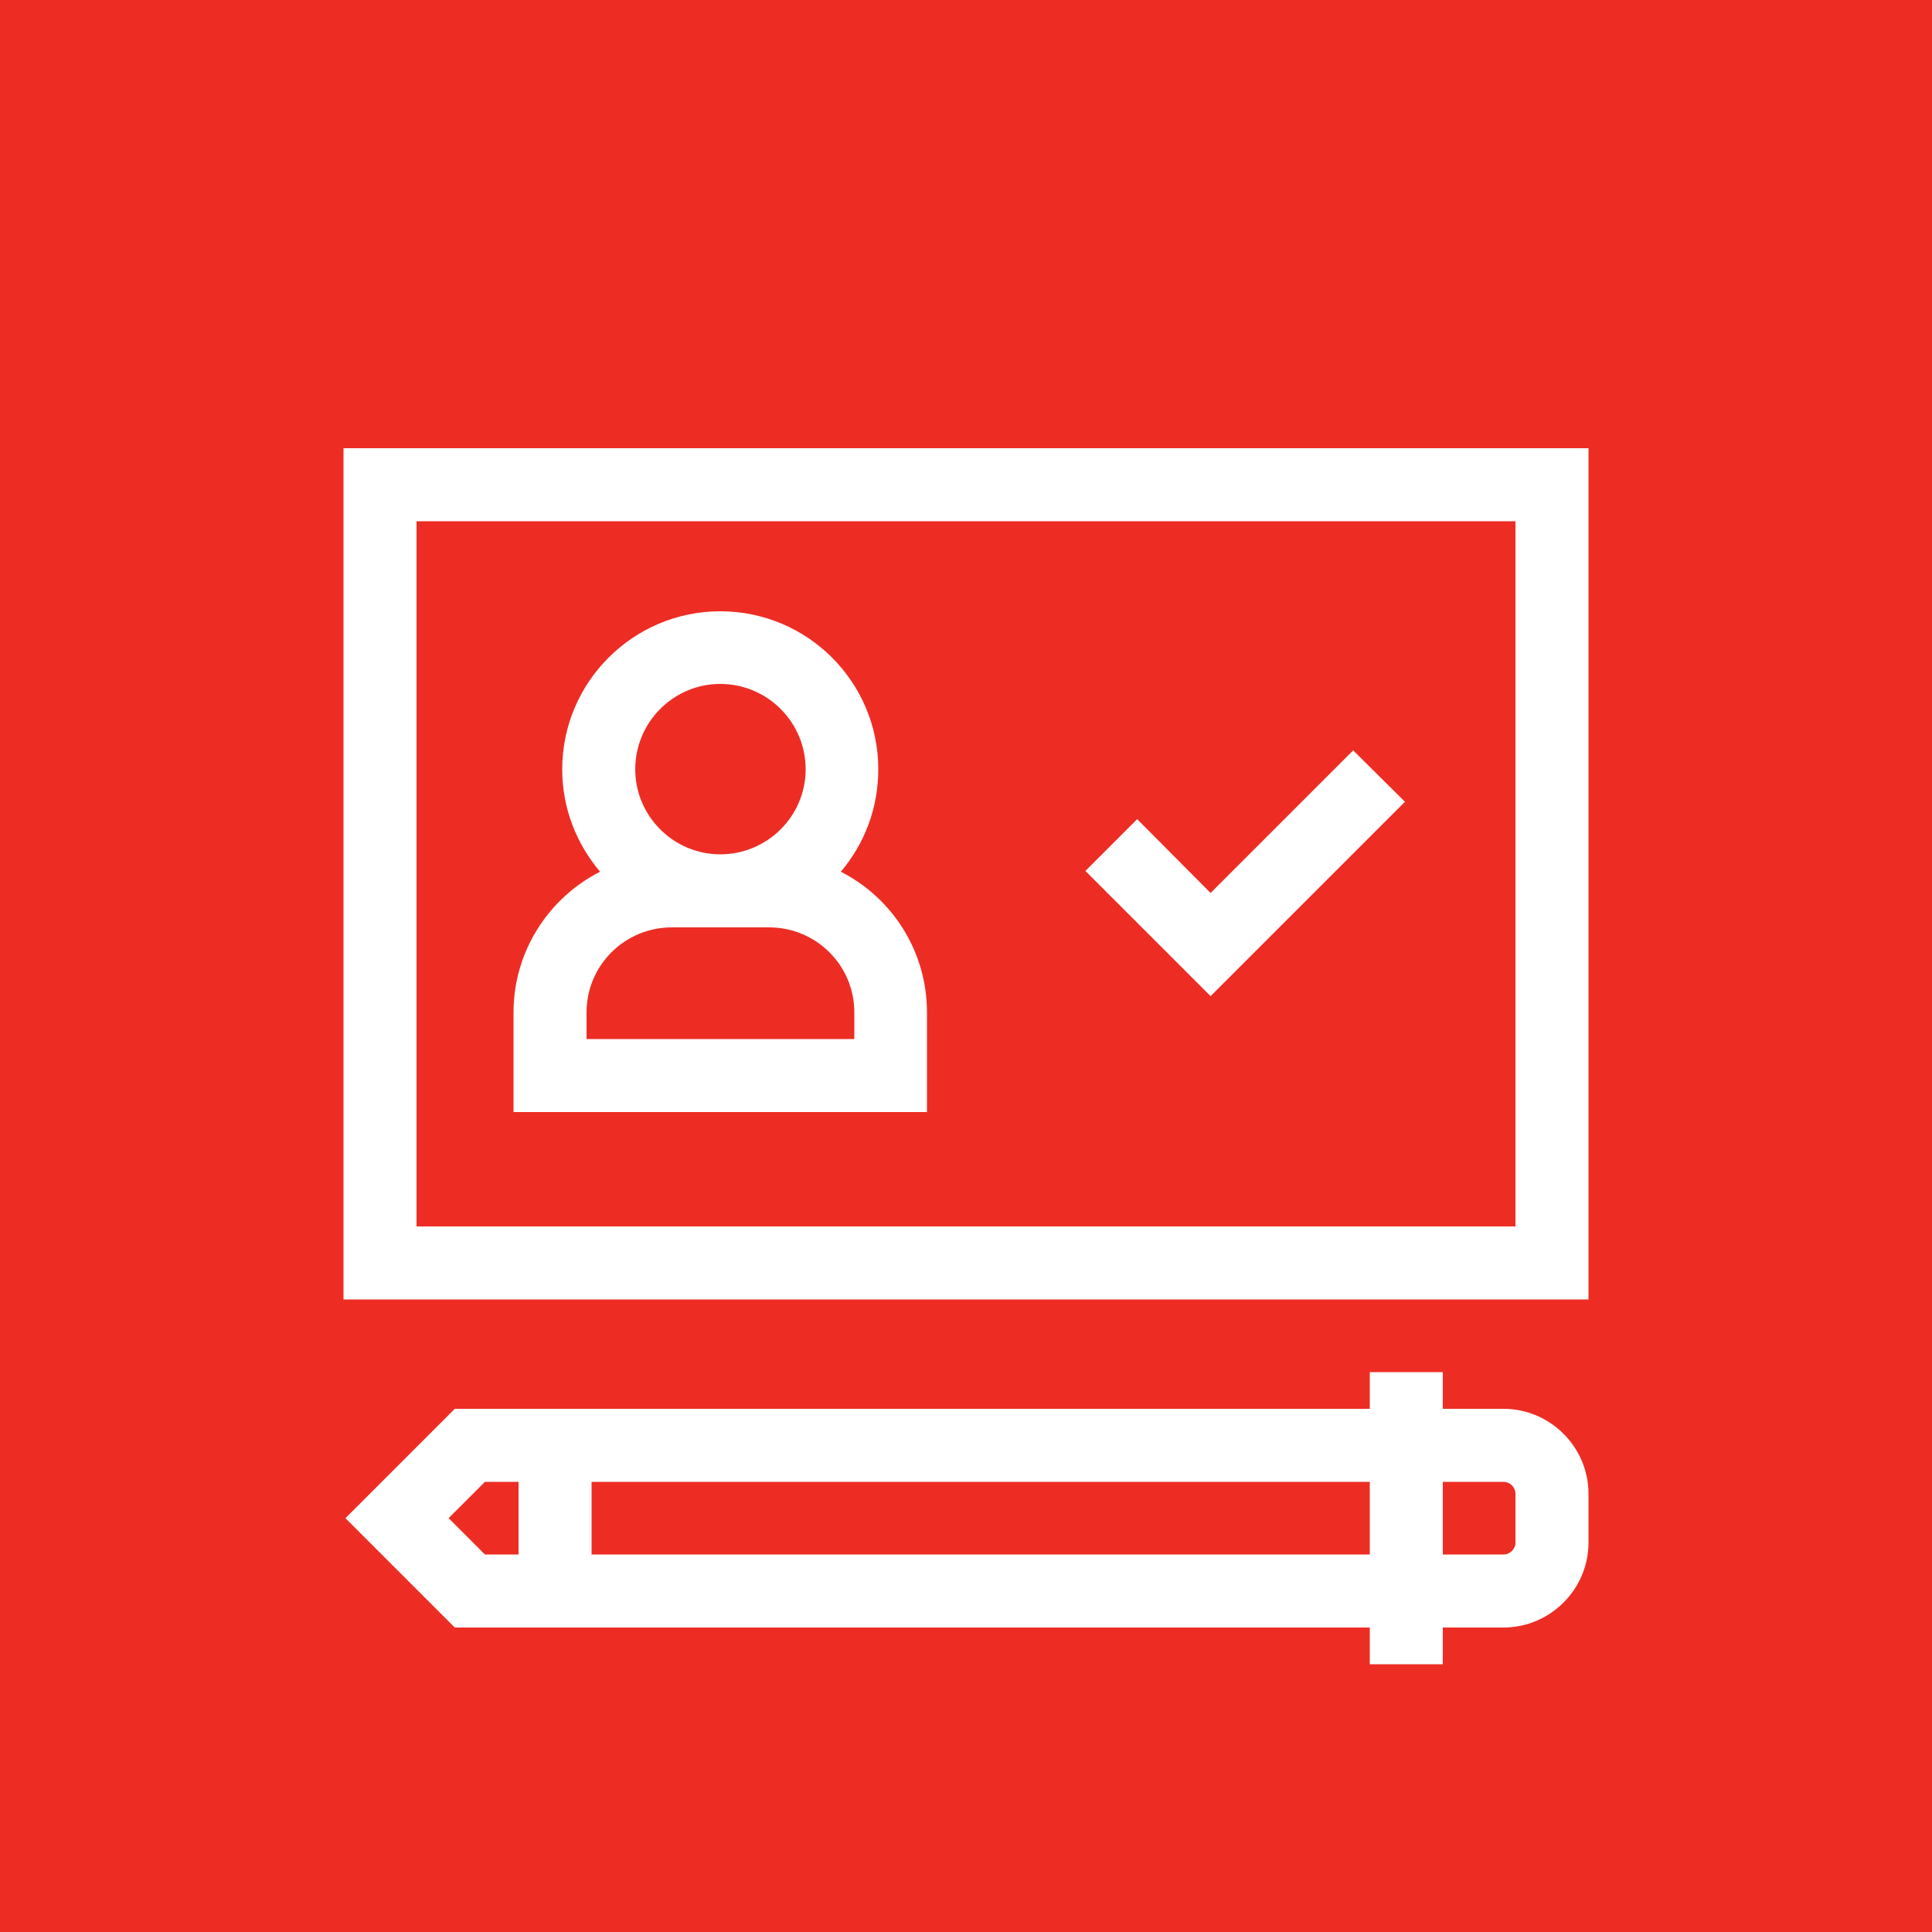 <?xml version="1.0" encoding="UTF-8"?> <!-- Creator: CorelDRAW 2017 --> <svg xmlns="http://www.w3.org/2000/svg" xmlns:xlink="http://www.w3.org/1999/xlink" xml:space="preserve" width="50px" height="50px" style="shape-rendering:geometricPrecision; text-rendering:geometricPrecision; image-rendering:optimizeQuality; fill-rule:evenodd; clip-rule:evenodd" viewBox="0 0 50 50"> <defs> <style type="text/css"> <![CDATA[ .fil0 {fill:#ED2D24} .fil1 {fill:white} ]]> </style> </defs> <rect class="fil0" width="50" height="50"></rect> <g id="Слой_x0020_1">  <g id="_2805612438304"> <path class="fil1" d="M8.89 11.6l0 22.03 32.22 0 0 -22.03 -32.22 0zm30.33 20.14l-28.44 0 0 -18.25 28.44 0 0 18.25zm0 0z"></path> <path class="fil1" d="M23.99 26.2c0,-1.59 -0.91,-2.97 -2.23,-3.64 0.61,-0.72 0.97,-1.64 0.97,-2.65 0,-2.26 -1.83,-4.09 -4.09,-4.09 -2.25,0 -4.09,1.83 -4.09,4.09 0,1.01 0.37,1.93 0.98,2.65 -1.32,0.67 -2.24,2.05 -2.24,3.64l0 2.58 10.7 0 0 -2.58zm-5.35 -8.5c1.22,0 2.21,0.99 2.21,2.21 0,1.21 -0.99,2.2 -2.21,2.2 -1.21,0 -2.2,-0.99 -2.2,-2.2 0,-1.22 0.99,-2.21 2.2,-2.21zm3.47 9.19l-6.93 0 0 -0.69c0,-1.22 0.99,-2.2 2.21,-2.2l2.51 0c1.22,0 2.21,0.98 2.21,2.2l0 0.69zm0 0z"></path> <path class="fil1" d="M36.36 20.75l-1.34 -1.33 -3.69 3.69 -1.9 -1.91 -1.34 1.34 3.24 3.24 5.03 -5.03zm0 0z"></path> <path class="fil1" d="M38.91 36.46l-1.57 0 0 -0.95 -1.89 0 0 0.95 -23.68 0 -2.83 2.83 2.83 2.83 23.68 0 0 0.95 1.89 0 0 -0.95 1.57 0c1.21,0 2.2,-0.99 2.2,-2.2l0 -1.26c0,-1.21 -0.99,-2.2 -2.2,-2.2zm-25.49 3.77l-0.87 0 -0.94 -0.94 0.94 -0.94 0.87 0 0 1.88zm22.03 0l-20.14 0 0 -1.88 20.14 0 0 1.88zm3.77 -0.31c0,0.17 -0.14,0.31 -0.31,0.31l-1.57 0 0 -1.88 1.57 0c0.17,0 0.31,0.14 0.31,0.31l0 1.26zm0 0z"></path> </g> </g> </svg> 